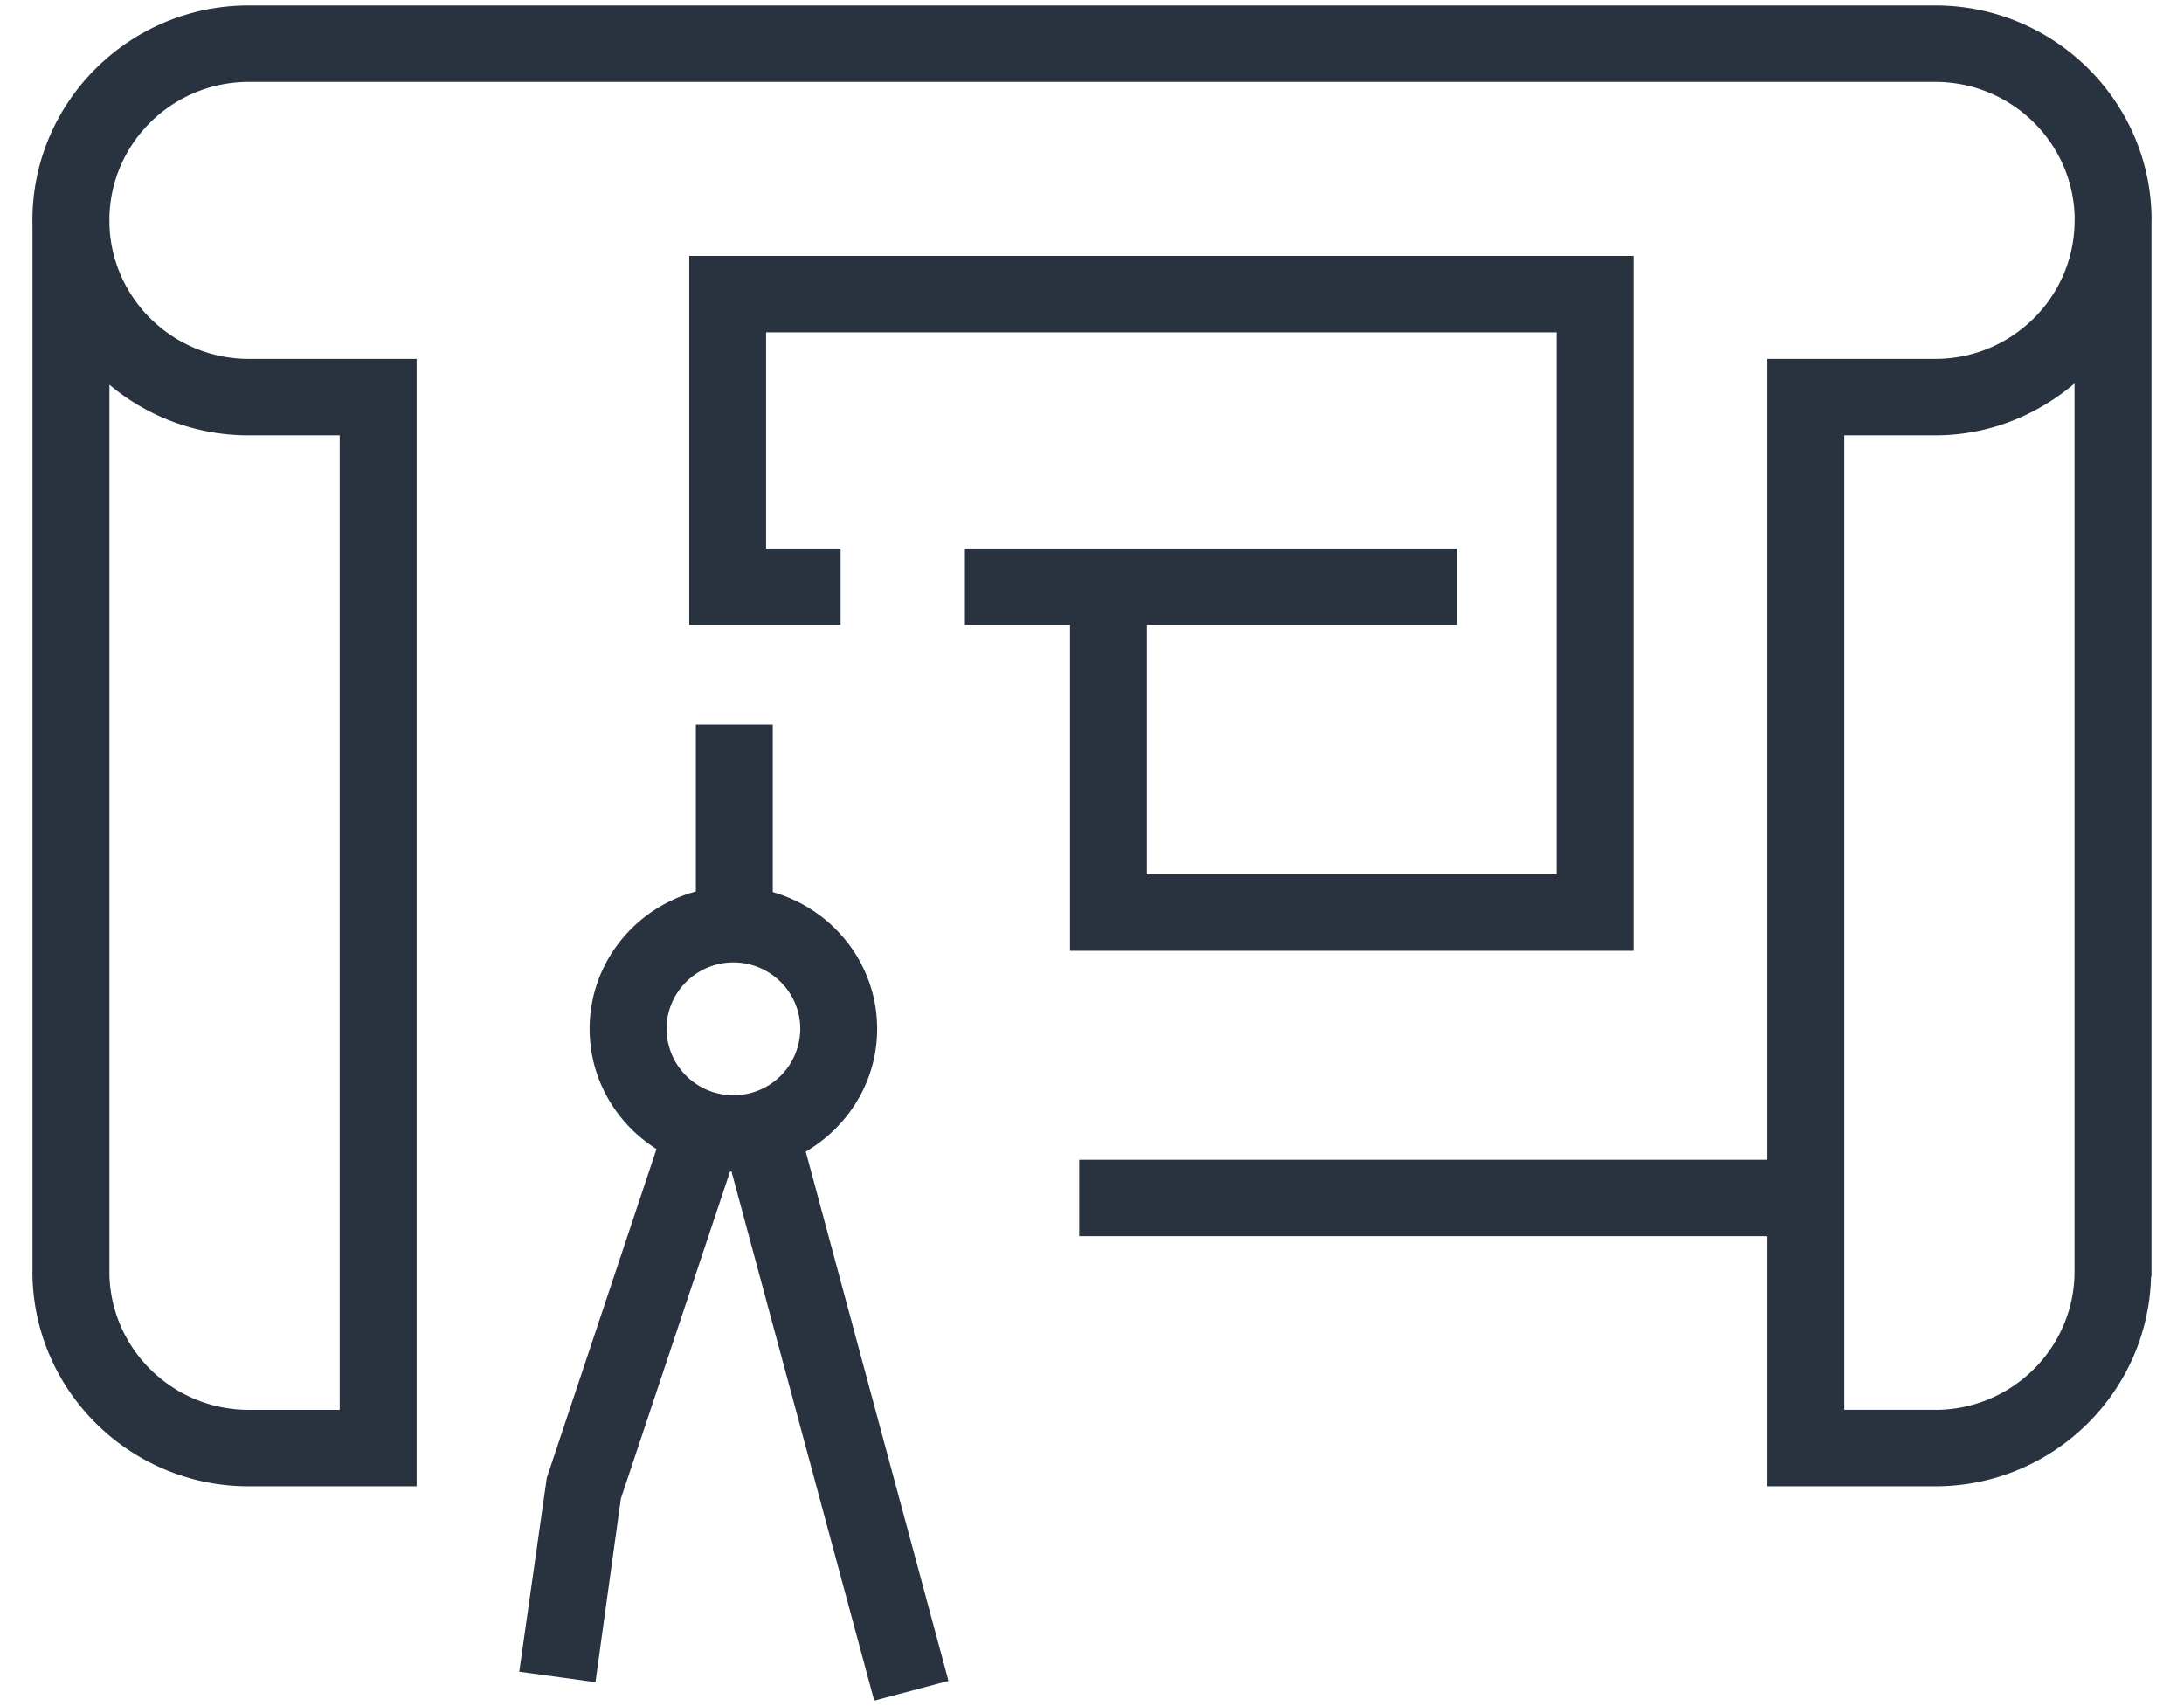 <?xml version="1.0" standalone="no"?>
<svg xmlns="http://www.w3.org/2000/svg" width="64" height="50" viewBox="0 0 64 50">
    <g fill="#29333F" fill-rule="nonzero">
        <path d="M63.047 37.259V6.487c0-.01.003-.018.003-.029 0-3.472-2.842-6.298-6.338-6.298H7.289C3.793.16.95 2.986.95 6.458c0 .058 0 .113.002.17v30.63H.95c0 3.472 2.843 6.3 6.339 6.3h4.92v-33.04H7.29c-2.207 0-4.01-1.748-4.083-3.924v-.136h-.002C3.204 4.22 5.037 2.4 7.29 2.4h49.423c2.253 0 4.084 1.82 4.084 4.058h-.003v.03c-.014 2.224-1.838 4.03-4.08 4.03H51.79v23.47H31.625v2.24H51.79v7.33h4.921c3.443 0 6.24-2.746 6.323-6.145h.013v-.124c0-.012.003-.02.003-.03h-.004zM3.207 11.274a6.332 6.332 0 0 0 4.082 1.484h2.665v28.56H7.29c-2.207 0-4.01-1.748-4.083-3.925v-26.12zm53.505 30.043h-2.667V12.758h2.667c1.561 0 2.975-.586 4.08-1.52v26.05c-.014 2.223-1.838 4.03-4.08 4.03z"/>
        <path d="M25.704 30.152c0-1.908-1.299-3.505-3.059-4.008v-4.908h-2.254v4.891c-1.788.483-3.113 2.097-3.113 4.024 0 1.485.786 2.782 1.96 3.524l-3.215 9.637-.807 5.68 2.233.306.745-5.38 3.201-9.59c.014 0 .027.004.041.004l4.182 15.508 2.176-.58-4.182-15.51c1.245-.73 2.092-2.06 2.092-3.598zm-4.213-1.947c1.08 0 1.96.875 1.96 1.947a1.954 1.954 0 0 1-1.96 1.946 1.955 1.955 0 0 1-1.958-1.946c0-1.073.878-1.947 1.958-1.947zM47.864 27.865V7.5H20.198v10.815h4.435v-2.24H22.45V9.74h23.16v15.884H33.608v-7.309h9.093v-2.24H28.275v2.24h3.081v9.55z"/>
    </g>
</svg>
